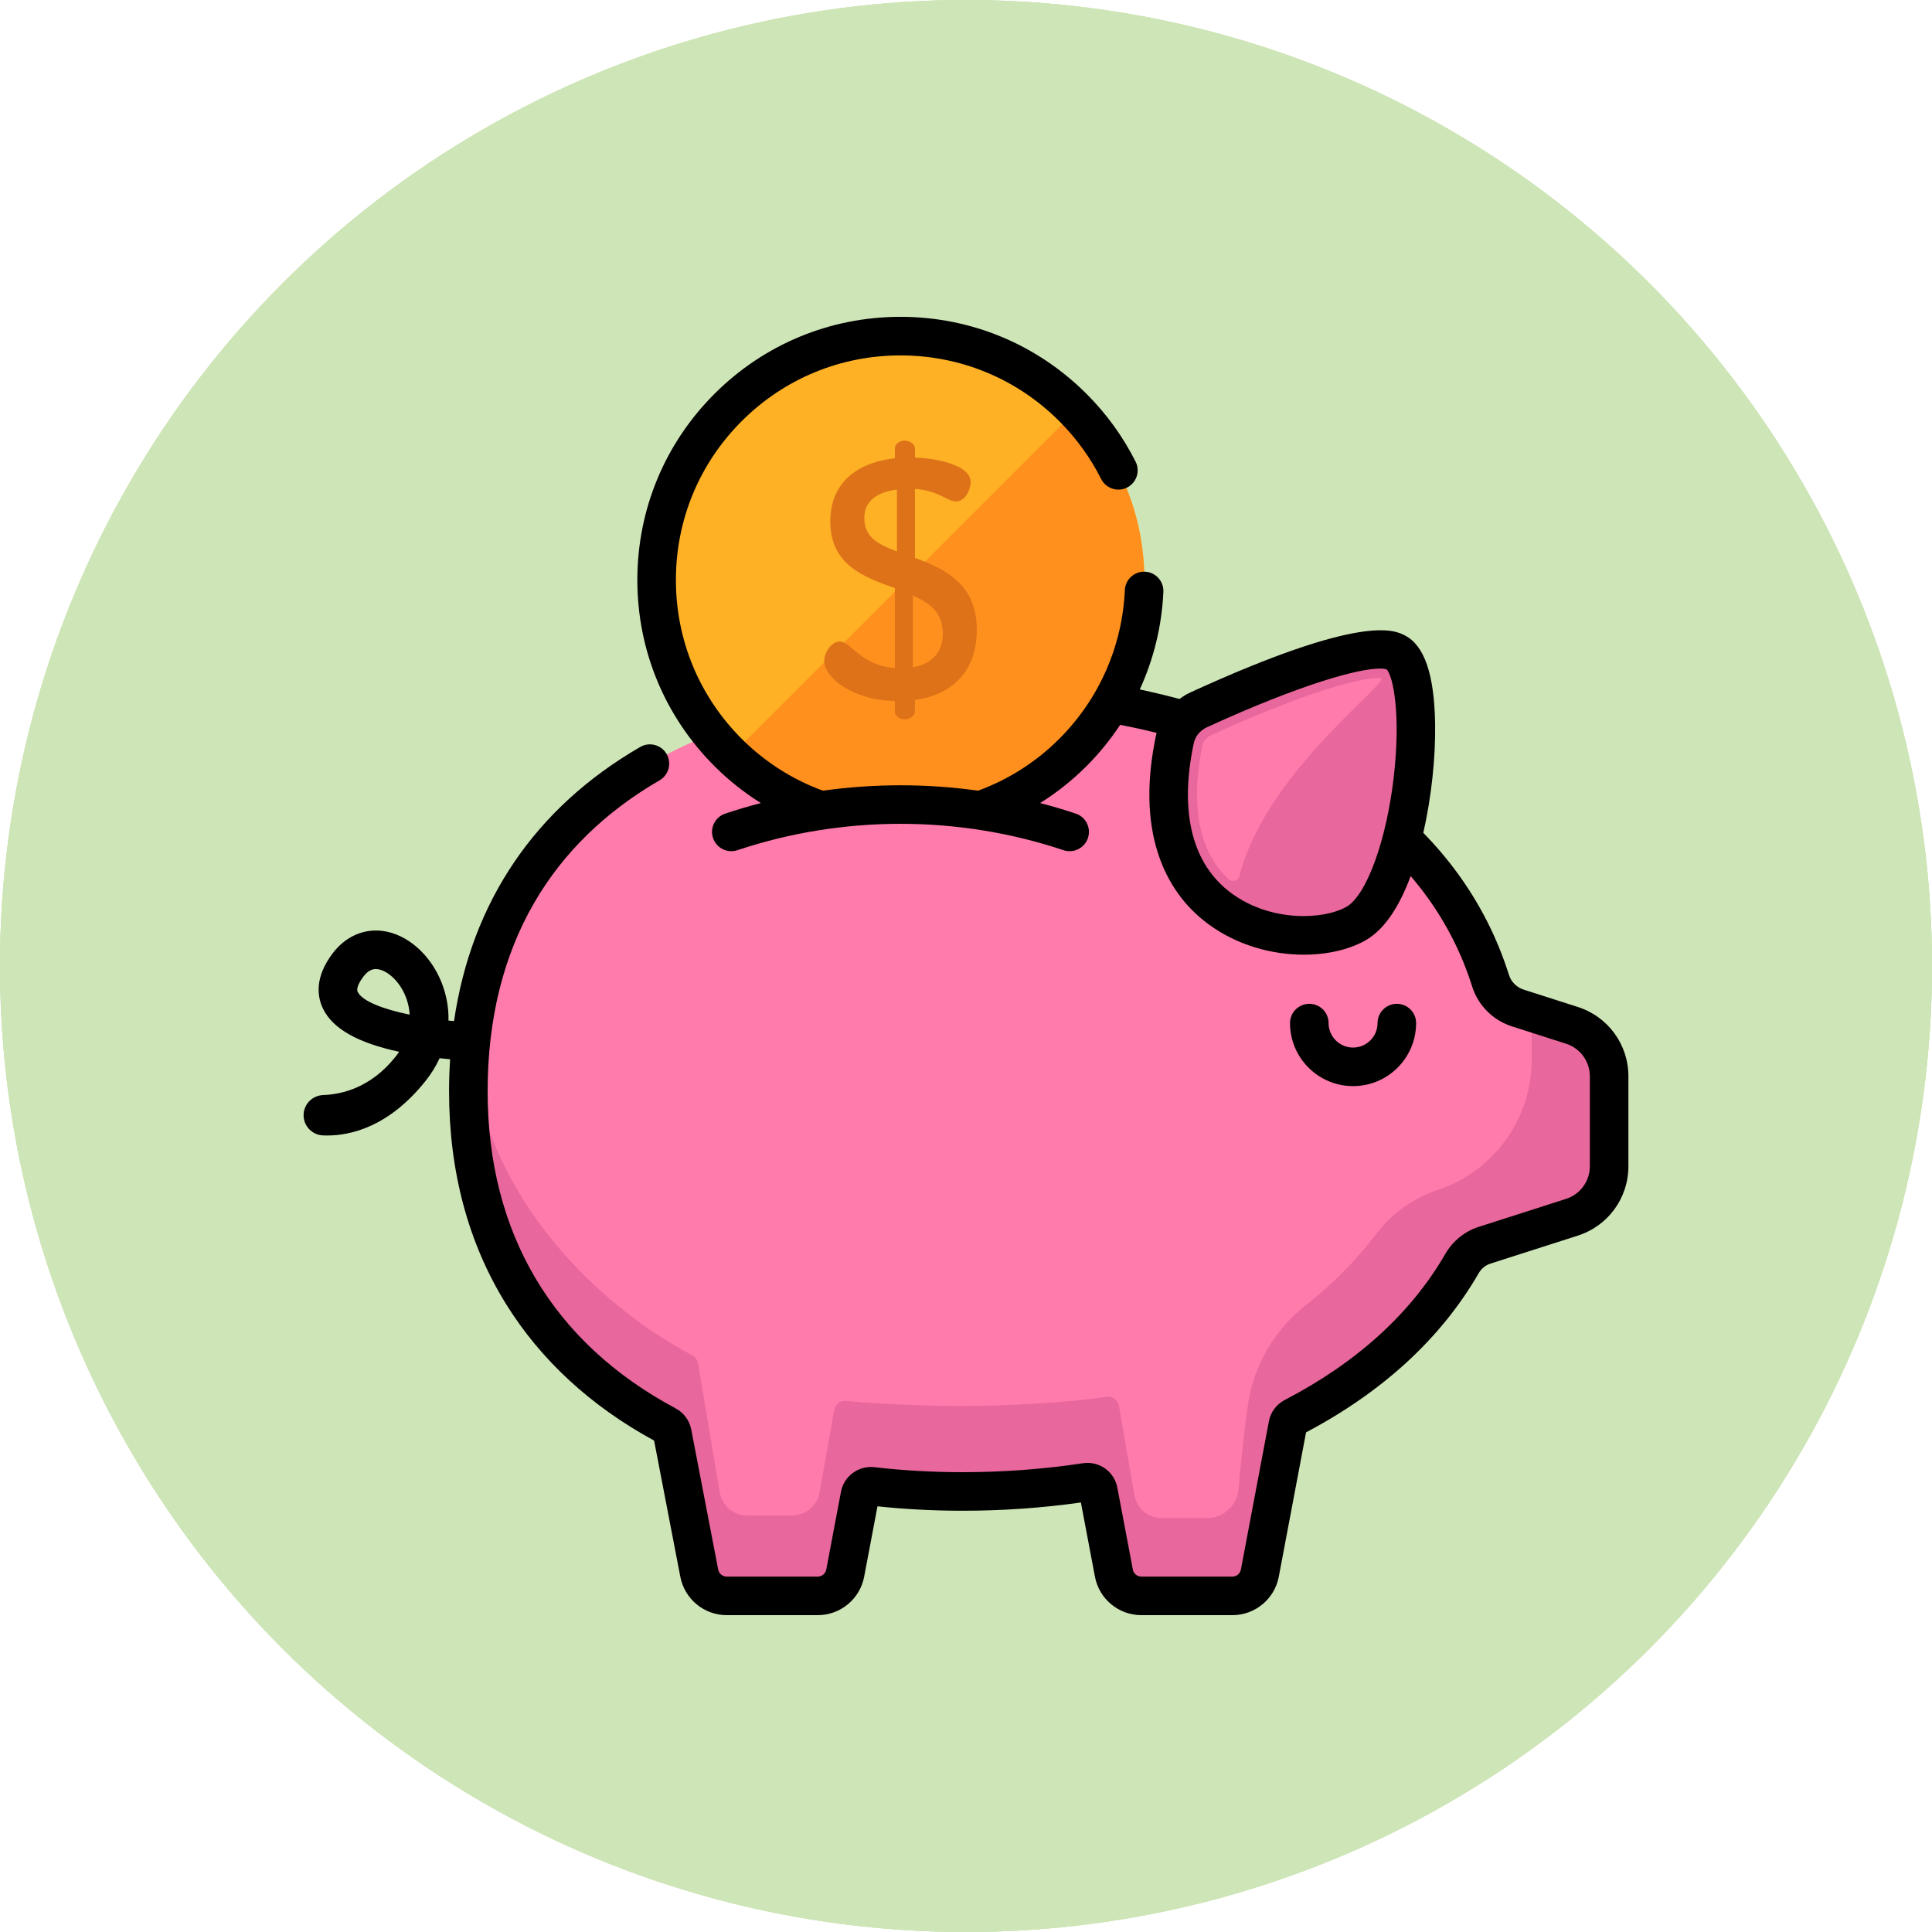 <?xml version="1.0" encoding="UTF-8"?> <svg xmlns="http://www.w3.org/2000/svg" width="70" height="70" viewBox="0 0 70 70" fill="none"> <circle cx="35" cy="35" r="35" fill="#CEE5B7"></circle> <circle cx="35" cy="35" r="35" fill="#CEE5B7"></circle> <circle cx="35" cy="35" r="35" fill="#CEE5B7"></circle> <path d="M56.954 37.149L54.988 36.52C54.517 36.369 54.152 35.997 54.004 35.526C51.741 28.332 43.34 25.028 34.883 25.028C24.99 25.028 16.969 29.549 16.969 39.533C16.969 45.287 19.791 49.317 24.152 51.645C24.259 51.702 24.336 51.804 24.358 51.923L25.335 56.998C25.426 57.475 25.844 57.822 26.33 57.822H29.629C30.115 57.822 30.533 57.475 30.624 56.998L31.158 54.176C31.197 53.968 31.391 53.828 31.601 53.852C32.665 53.976 33.762 54.038 34.883 54.038C36.382 54.038 37.878 53.927 39.339 53.707C39.554 53.674 39.756 53.815 39.797 54.029L40.359 56.998C40.449 57.476 40.867 57.822 41.353 57.822H44.652C45.139 57.822 45.556 57.476 45.647 56.998L46.661 51.625C46.684 51.504 46.762 51.401 46.872 51.344C49.462 49.997 51.604 48.145 52.97 45.784C53.152 45.469 53.44 45.229 53.786 45.118L56.954 44.104C57.757 43.846 58.302 43.1 58.302 42.257V38.996C58.302 38.153 57.757 37.406 56.954 37.149Z" fill="#FF7BAC"></path> <path d="M58.054 38.052C57.969 37.899 57.864 37.758 57.74 37.633C57.738 37.63 57.736 37.627 57.733 37.625C57.52 37.411 57.255 37.246 56.953 37.15L55.496 36.683V38.397C55.496 40.527 54.139 42.421 52.121 43.105C51.204 43.399 50.411 43.98 49.83 44.748C49.118 45.689 48.273 46.534 47.32 47.284C46.196 48.169 45.438 49.434 45.222 50.848C45.067 51.855 44.947 53.21 44.871 53.972C44.813 54.558 44.32 55.005 43.731 55.005H42.098C41.612 55.005 41.194 54.659 41.103 54.181L40.541 50.932C40.501 50.719 40.299 50.578 40.084 50.61C38.623 50.831 36.381 50.942 34.883 50.942C33.762 50.942 31.733 50.88 30.67 50.756C30.459 50.732 30.265 50.872 30.226 51.08L29.692 54.087C29.601 54.565 29.183 54.911 28.697 54.911H27.075C26.588 54.911 26.171 54.565 26.08 54.087L25.29 49.386C25.267 49.267 25.19 49.165 25.083 49.108C21.121 46.992 17.498 42.912 17.039 37.969C17.039 37.969 17.039 37.969 17.039 37.969C17.028 38.091 17.018 38.213 17.01 38.336C17.01 38.338 17.01 38.341 17.009 38.343C17.009 38.355 17.008 38.367 17.007 38.38C17 38.49 16.994 38.602 16.988 38.713C16.986 38.76 16.985 38.807 16.983 38.854C16.98 38.939 16.976 39.024 16.974 39.111C16.971 39.25 16.969 39.391 16.969 39.533C16.969 40.252 17.013 40.945 17.099 41.61C17.203 42.425 17.372 43.2 17.597 43.934C17.609 43.974 17.622 44.014 17.635 44.054C17.666 44.153 17.698 44.252 17.732 44.349C17.745 44.389 17.759 44.428 17.773 44.467C17.865 44.728 17.965 44.984 18.073 45.235C18.084 45.262 18.096 45.288 18.107 45.315C18.16 45.436 18.215 45.556 18.272 45.675C18.281 45.695 18.291 45.714 18.3 45.734C18.353 45.843 18.407 45.952 18.463 46.06C18.473 46.078 18.482 46.097 18.491 46.115C18.552 46.231 18.615 46.345 18.679 46.458C18.693 46.483 18.707 46.507 18.721 46.532C18.929 46.892 19.153 47.24 19.394 47.575C19.417 47.607 19.44 47.638 19.464 47.67C19.522 47.749 19.581 47.828 19.642 47.907C19.665 47.937 19.689 47.968 19.713 47.999C19.794 48.102 19.877 48.205 19.962 48.306C19.962 48.307 19.963 48.308 19.964 48.309C20.049 48.41 20.135 48.509 20.223 48.607C20.25 48.637 20.277 48.666 20.304 48.696C20.369 48.768 20.436 48.839 20.503 48.91C20.53 48.938 20.558 48.967 20.585 48.995C20.677 49.09 20.77 49.184 20.865 49.276C20.866 49.276 20.866 49.277 20.866 49.277C20.972 49.38 21.08 49.481 21.19 49.58C21.409 49.779 21.636 49.971 21.869 50.156C22.103 50.342 22.344 50.521 22.591 50.693C22.715 50.779 22.84 50.863 22.967 50.946C23.081 51.02 23.197 51.093 23.314 51.165C23.348 51.185 23.381 51.206 23.415 51.226C23.504 51.279 23.592 51.332 23.682 51.383C23.717 51.404 23.752 51.424 23.788 51.444C23.908 51.513 24.029 51.58 24.152 51.645C24.178 51.66 24.203 51.677 24.226 51.696C24.246 51.714 24.264 51.734 24.28 51.755C24.285 51.761 24.289 51.767 24.294 51.774C24.305 51.79 24.315 51.807 24.324 51.825C24.327 51.832 24.331 51.839 24.334 51.846C24.344 51.871 24.353 51.897 24.358 51.924L25.335 56.998C25.346 57.058 25.363 57.115 25.384 57.171C25.394 57.198 25.406 57.225 25.419 57.252C25.431 57.278 25.445 57.303 25.46 57.328C25.475 57.353 25.491 57.377 25.508 57.401C25.525 57.424 25.543 57.447 25.561 57.469C25.583 57.494 25.605 57.517 25.629 57.54C25.636 57.547 25.644 57.554 25.652 57.561C25.669 57.576 25.686 57.591 25.704 57.605C25.713 57.612 25.723 57.619 25.732 57.626C25.75 57.639 25.769 57.652 25.788 57.664C25.797 57.67 25.806 57.675 25.815 57.681C25.843 57.697 25.871 57.713 25.901 57.727C25.901 57.727 25.902 57.727 25.902 57.727C25.932 57.741 25.962 57.753 25.994 57.764C26.003 57.768 26.013 57.77 26.023 57.774C26.045 57.781 26.068 57.787 26.09 57.793C26.102 57.795 26.113 57.798 26.125 57.8C26.148 57.805 26.171 57.809 26.195 57.812C26.206 57.813 26.216 57.815 26.227 57.816C26.261 57.82 26.295 57.822 26.329 57.822C26.329 57.822 26.33 57.822 26.33 57.822H29.628C29.78 57.822 29.926 57.788 30.056 57.727C30.109 57.703 30.159 57.674 30.206 57.641C30.253 57.608 30.297 57.572 30.338 57.532C30.4 57.471 30.453 57.403 30.498 57.328C30.557 57.229 30.601 57.117 30.623 56.998L31.157 54.177V54.177C31.162 54.153 31.169 54.131 31.177 54.109C31.179 54.103 31.182 54.097 31.185 54.091C31.192 54.075 31.199 54.06 31.208 54.046C31.211 54.04 31.215 54.035 31.218 54.029C31.231 54.01 31.244 53.993 31.259 53.977C31.301 53.933 31.352 53.9 31.409 53.879C31.414 53.876 31.42 53.874 31.425 53.872C31.439 53.868 31.452 53.864 31.466 53.861C31.477 53.858 31.488 53.857 31.499 53.855C31.51 53.854 31.52 53.852 31.531 53.851C31.554 53.85 31.577 53.85 31.601 53.853C31.778 53.874 31.957 53.892 32.136 53.909C32.181 53.913 32.226 53.917 32.27 53.922C32.45 53.938 32.629 53.953 32.81 53.966C32.811 53.966 32.812 53.966 32.813 53.966C32.993 53.979 33.175 53.989 33.358 53.999C33.403 54.001 33.449 54.003 33.495 54.006C33.678 54.014 33.862 54.022 34.047 54.027C34.324 54.035 34.603 54.039 34.883 54.039C35.258 54.039 35.632 54.032 36.006 54.018C36.197 54.011 36.389 54.002 36.58 53.991C36.599 53.99 36.618 53.988 36.638 53.987C36.811 53.977 36.985 53.966 37.158 53.953C37.162 53.953 37.166 53.952 37.17 53.952C37.549 53.923 37.928 53.887 38.304 53.844C38.305 53.844 38.306 53.844 38.307 53.843C38.48 53.824 38.651 53.803 38.823 53.78C38.906 53.769 38.988 53.757 39.071 53.745C39.162 53.732 39.253 53.72 39.344 53.706C39.527 53.678 39.701 53.782 39.771 53.947C39.772 53.949 39.773 53.951 39.774 53.953C39.784 53.977 39.791 54.002 39.796 54.029L40.077 55.514L40.358 56.998C40.449 57.476 40.867 57.822 41.353 57.822H44.652C44.652 57.822 44.652 57.822 44.652 57.822C44.687 57.822 44.721 57.82 44.755 57.816C44.765 57.815 44.776 57.813 44.786 57.812C44.81 57.809 44.833 57.805 44.856 57.8C44.868 57.798 44.879 57.795 44.891 57.793C44.914 57.787 44.936 57.781 44.958 57.774C44.968 57.771 44.978 57.768 44.988 57.764C45.019 57.753 45.05 57.741 45.08 57.727C45.08 57.727 45.08 57.727 45.08 57.727C45.11 57.713 45.139 57.697 45.167 57.681C45.176 57.676 45.184 57.67 45.193 57.664C45.212 57.652 45.231 57.639 45.25 57.626C45.259 57.619 45.268 57.612 45.277 57.605C45.295 57.591 45.312 57.576 45.329 57.561C45.337 57.554 45.345 57.547 45.352 57.54C45.376 57.517 45.399 57.494 45.42 57.469C45.428 57.459 45.436 57.449 45.444 57.439C45.472 57.404 45.498 57.367 45.521 57.328C45.551 57.279 45.577 57.226 45.598 57.171C45.619 57.115 45.635 57.058 45.646 56.998L45.869 55.821L46.1 54.597L46.245 53.83L46.661 51.626L46.699 51.428C46.767 51.394 46.794 51.38 46.863 51.347C46.865 51.347 46.867 51.347 46.868 51.346C46.87 51.346 46.87 51.345 46.872 51.344C46.951 51.303 47.028 51.26 47.106 51.218C47.188 51.174 47.271 51.131 47.352 51.086C47.422 51.047 47.491 51.006 47.56 50.966C47.647 50.916 47.736 50.866 47.822 50.815C47.893 50.773 47.962 50.729 48.032 50.686C48.115 50.635 48.198 50.585 48.28 50.533C48.353 50.486 48.424 50.438 48.496 50.39C48.573 50.34 48.65 50.29 48.726 50.239C48.797 50.19 48.867 50.139 48.937 50.09C49.011 50.038 49.087 49.986 49.16 49.933C49.228 49.883 49.294 49.831 49.361 49.781C49.434 49.725 49.508 49.671 49.58 49.615C49.646 49.564 49.709 49.511 49.773 49.459C49.844 49.401 49.917 49.344 49.988 49.285C50.053 49.23 50.115 49.174 50.179 49.119C50.246 49.06 50.315 49.003 50.381 48.943C50.443 48.887 50.503 48.83 50.563 48.773C50.629 48.712 50.696 48.652 50.761 48.589C50.819 48.532 50.876 48.473 50.934 48.416C50.998 48.352 51.063 48.289 51.125 48.224C51.182 48.164 51.236 48.103 51.292 48.043C51.353 47.978 51.415 47.913 51.474 47.846C51.528 47.785 51.58 47.722 51.633 47.661C51.691 47.593 51.751 47.526 51.807 47.457C51.859 47.394 51.908 47.329 51.958 47.266C52.014 47.196 52.07 47.126 52.124 47.055C52.174 46.99 52.221 46.923 52.269 46.856C52.321 46.785 52.374 46.714 52.424 46.642C52.472 46.574 52.516 46.505 52.562 46.436C52.61 46.363 52.66 46.291 52.707 46.217C52.766 46.125 52.819 46.029 52.878 45.937C52.913 45.883 52.945 45.827 52.977 45.771C53.156 45.465 53.437 45.231 53.775 45.123L53.786 45.119H53.786L55.402 44.602L56.954 44.105C57.757 43.847 58.302 43.101 58.302 42.258V38.997C58.302 38.709 58.237 38.432 58.121 38.182C58.1 38.138 58.078 38.095 58.054 38.052Z" fill="#E8679C"></path> <path d="M42.567 26.789C42.667 26.312 42.997 25.916 43.439 25.714C45.14 24.936 49.472 23.063 50.585 23.646C51.98 24.377 51.249 32.263 49.124 33.466C47.072 34.629 41.116 33.677 42.567 26.789Z" fill="#E8679C"></path> <path d="M32.626 29.85C37.506 29.85 41.462 25.894 41.462 21.014C41.462 16.134 37.506 12.178 32.626 12.178C27.746 12.178 23.79 16.134 23.79 21.014C23.79 25.894 27.746 29.85 32.626 29.85Z" fill="#FFB125"></path> <path d="M49.994 24.56C49.024 24.56 46.676 25.359 43.866 26.645C43.712 26.716 43.602 26.848 43.57 27C43.16 28.943 43.379 30.508 44.203 31.523C44.3 31.642 44.405 31.754 44.519 31.858C44.651 31.98 44.865 31.912 44.909 31.738C45.886 27.869 50.626 24.56 49.994 24.56Z" fill="#FF7BAC"></path> <path d="M38.982 14.877L26.489 27.37C29.948 30.712 35.46 30.676 38.874 27.262C42.288 23.848 42.324 18.336 38.982 14.877Z" fill="#FF901D"></path> <path d="M32.423 25.398C30.896 25.373 29.862 24.548 29.862 23.945C29.862 23.649 30.12 23.243 30.428 23.243C30.835 23.243 31.167 24.105 32.423 24.203V21.309C31.315 20.915 30.083 20.472 30.083 18.896C30.083 17.344 31.253 16.728 32.423 16.605V16.248C32.423 16.1 32.571 15.965 32.78 15.965C32.965 15.965 33.15 16.1 33.15 16.248V16.581C33.987 16.605 35.17 16.864 35.17 17.467C35.17 17.701 34.997 18.169 34.628 18.169C34.332 18.169 34.012 17.775 33.15 17.714V20.213C34.221 20.607 35.391 21.149 35.391 22.824C35.391 24.339 34.48 25.176 33.15 25.361V25.78C33.15 25.927 32.965 26.063 32.78 26.063C32.571 26.063 32.423 25.927 32.423 25.78V25.398ZM32.497 19.979V17.738C31.808 17.824 31.315 18.132 31.315 18.773C31.315 19.475 31.844 19.733 32.497 19.979ZM33.076 21.58V24.179C33.741 24.056 34.16 23.662 34.16 22.959C34.16 22.184 33.679 21.839 33.076 21.58Z" fill="#DD7219"></path> <path d="M51.308 37.068C51.308 36.682 50.995 36.37 50.61 36.37C50.224 36.37 49.911 36.683 49.911 37.068C49.911 37.557 49.513 37.955 49.024 37.955C48.535 37.955 48.137 37.557 48.137 37.068C48.137 36.682 47.825 36.37 47.439 36.37C47.053 36.37 46.74 36.683 46.74 37.068C46.74 38.328 47.765 39.352 49.024 39.352C50.284 39.352 51.308 38.328 51.308 37.068Z" fill="black"></path> <path d="M57.167 36.484L55.2 35.854C54.949 35.773 54.75 35.572 54.67 35.316C54.255 33.999 53.63 32.762 52.811 31.64C52.438 31.129 52.023 30.64 51.569 30.175C51.569 30.176 51.569 30.176 51.569 30.176C51.859 28.903 52.017 27.463 51.997 26.219C51.967 24.439 51.612 23.395 50.909 23.027C50.531 22.829 49.38 22.226 43.149 25.079C43.001 25.146 42.863 25.229 42.736 25.325C42.316 25.212 41.886 25.107 41.454 25.013C41.402 25.002 41.349 24.992 41.296 24.981C41.801 23.878 42.096 22.68 42.151 21.443C42.169 21.058 41.87 20.731 41.485 20.714C41.1 20.695 40.773 20.995 40.755 21.381C40.664 23.414 39.821 25.328 38.38 26.768C37.52 27.629 36.512 28.254 35.438 28.648C33.575 28.387 31.678 28.387 29.815 28.648C28.741 28.254 27.733 27.629 26.872 26.768C25.335 25.231 24.489 23.188 24.489 21.014C24.489 18.84 25.335 16.797 26.872 15.26C28.409 13.723 30.453 12.877 32.626 12.877C34.8 12.877 36.843 13.723 38.38 15.26C38.998 15.878 39.508 16.583 39.897 17.355C40.071 17.699 40.491 17.838 40.836 17.665C41.18 17.491 41.319 17.071 41.145 16.727C40.689 15.821 40.092 14.995 39.368 14.272C37.568 12.471 35.173 11.479 32.626 11.479C30.08 11.479 27.685 12.471 25.884 14.272C24.084 16.073 23.092 18.467 23.092 21.014C23.092 23.561 24.084 25.955 25.884 27.756C26.404 28.276 26.969 28.722 27.567 29.096C27.567 29.096 27.567 29.096 27.567 29.096C27.133 29.209 26.702 29.336 26.276 29.479C25.91 29.601 25.712 29.997 25.835 30.363C25.957 30.728 26.353 30.926 26.719 30.804C30.528 29.53 34.725 29.53 38.534 30.804C38.608 30.828 38.682 30.84 38.756 30.84C39.048 30.84 39.32 30.655 39.418 30.363C39.541 29.997 39.343 29.601 38.977 29.479C38.551 29.336 38.12 29.209 37.685 29.096C37.686 29.096 37.686 29.096 37.686 29.096C38.284 28.722 38.849 28.276 39.368 27.756C39.828 27.296 40.234 26.795 40.586 26.261C40.778 26.299 40.969 26.338 41.158 26.379C41.409 26.433 41.658 26.492 41.906 26.553C41.898 26.584 41.89 26.614 41.884 26.645C41.543 28.261 41.565 29.691 41.95 30.894C42.295 31.976 42.918 32.852 43.802 33.498C44.844 34.26 46.101 34.59 47.24 34.59C48.098 34.59 48.888 34.403 49.469 34.074C50.125 33.702 50.675 32.919 51.111 31.742C51.312 31.977 51.503 32.218 51.683 32.464C52.412 33.463 52.968 34.564 53.337 35.736C53.553 36.424 54.091 36.966 54.774 37.185L56.74 37.815C57.256 37.98 57.603 38.455 57.603 38.996V42.257C57.603 42.798 57.256 43.273 56.74 43.438L53.573 44.453C53.066 44.616 52.637 44.964 52.365 45.434C51.121 47.585 49.164 49.365 46.549 50.724C46.247 50.881 46.038 51.163 45.975 51.496L44.96 56.868C44.932 57.016 44.803 57.123 44.652 57.123H41.353C41.203 57.123 41.073 57.016 41.045 56.868L40.483 53.899C40.372 53.315 39.824 52.927 39.235 53.016C37.814 53.231 36.349 53.34 34.883 53.34C33.792 53.34 32.715 53.279 31.681 53.159C31.11 53.093 30.578 53.483 30.471 54.047L29.937 56.868C29.909 57.016 29.779 57.123 29.629 57.123H26.33C26.179 57.123 26.049 57.016 26.021 56.866L25.044 51.792C24.981 51.465 24.776 51.187 24.481 51.029C20.023 48.649 17.668 44.674 17.668 39.533C17.668 36.935 18.236 34.638 19.357 32.706C20.402 30.902 21.93 29.411 23.897 28.273C24.231 28.08 24.345 27.652 24.152 27.318C23.959 26.984 23.531 26.87 23.197 27.064C19.384 29.27 17.083 32.673 16.45 36.996V36.996C16.383 36.99 16.316 36.984 16.249 36.977C16.261 36.511 16.176 36.04 15.993 35.583C15.587 34.576 14.755 33.849 13.872 33.731C13.176 33.638 12.513 33.933 12.054 34.54C11.387 35.421 11.496 36.118 11.704 36.547C12.056 37.273 12.96 37.785 14.461 38.108C14.42 38.169 14.375 38.231 14.325 38.294C13.438 39.406 12.393 39.652 11.715 39.675C11.318 39.689 11 40.007 11 40.405V40.408C11 40.8 11.309 41.12 11.701 41.138C11.751 41.14 11.803 41.141 11.858 41.141C12.716 41.141 14.094 40.825 15.418 39.165C15.627 38.903 15.797 38.627 15.928 38.341C16.059 38.356 16.186 38.369 16.308 38.38C16.308 38.38 16.308 38.38 16.308 38.379C16.284 38.758 16.27 39.142 16.27 39.533C16.27 42.442 16.964 45.035 18.331 47.242C19.593 49.276 21.398 50.942 23.699 52.195L24.649 57.127C24.802 57.934 25.509 58.52 26.33 58.52H29.629C30.45 58.52 31.157 57.934 31.31 57.127L31.793 54.577C32.795 54.683 33.834 54.737 34.883 54.737C36.323 54.737 37.761 54.636 39.163 54.438L39.672 57.128C39.825 57.935 40.532 58.52 41.353 58.52H44.652C45.473 58.52 46.18 57.935 46.333 57.127L47.321 51.897C50.112 50.421 52.215 48.483 53.574 46.134C53.672 45.964 53.823 45.84 53.999 45.784L57.167 44.769C58.263 44.418 59 43.408 59 42.257V38.996C59 37.845 58.263 36.835 57.167 36.484ZM50.495 28.182C50.226 30.481 49.505 32.448 48.78 32.858C47.956 33.325 46.055 33.415 44.627 32.371C43.197 31.325 42.721 29.445 43.251 26.933C43.251 26.933 43.251 26.933 43.251 26.933C43.304 26.68 43.483 26.462 43.73 26.349C47.227 24.748 49.244 24.224 49.993 24.224C50.106 24.224 50.19 24.236 50.246 24.258C50.471 24.498 50.766 25.861 50.495 28.182ZM12.961 35.938C12.889 35.788 13.06 35.526 13.168 35.383C13.339 35.157 13.497 35.111 13.617 35.111C13.642 35.111 13.665 35.113 13.687 35.116C14.008 35.158 14.458 35.512 14.697 36.104C14.753 36.244 14.826 36.475 14.843 36.763C13.876 36.563 13.124 36.274 12.961 35.938Z" fill="black"></path> </svg> 